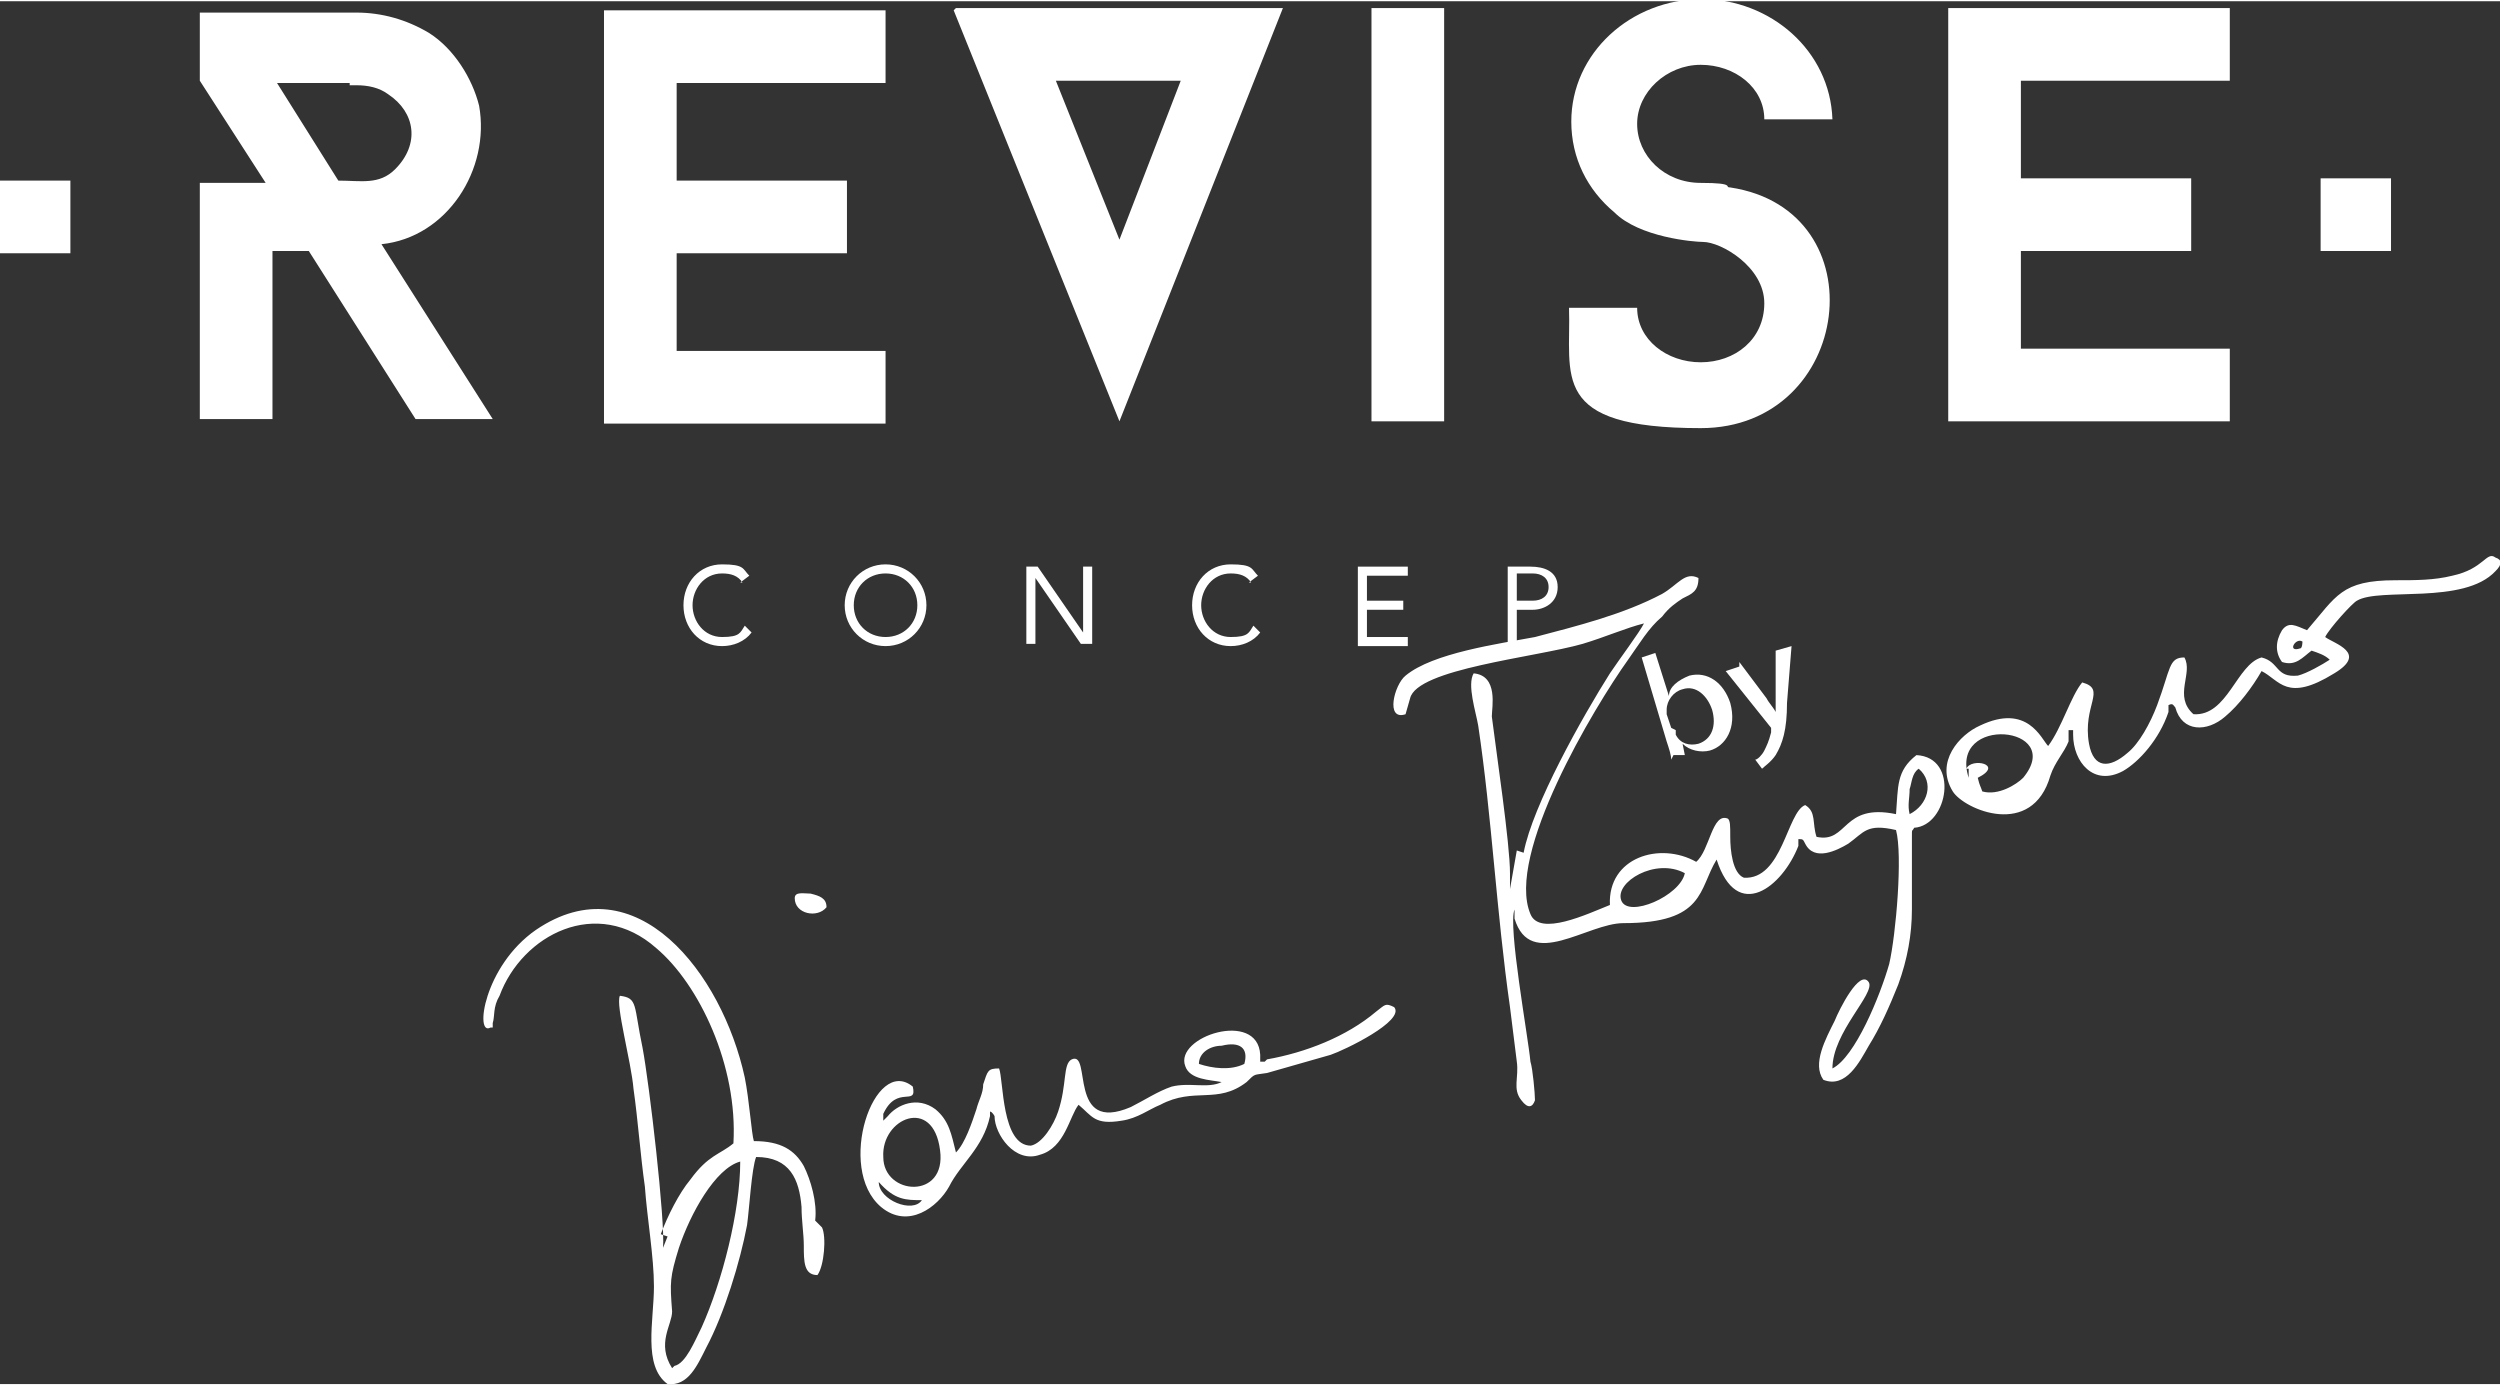 <?xml version="1.0" encoding="UTF-8"?>
<svg id="Livello_1" data-name="Livello 1" xmlns="http://www.w3.org/2000/svg" width="38.8mm" height="21.5mm" viewBox="0 0 110.1 60.9">
  <rect x="0" y="0" width="110.1" height="60.9" fill="#333333" stroke="none"/>
  <defs>
    <style>
      .cls-1, .cls-2 {
        fill: #fff;
      }

      .cls-2 {
        fill-rule: evenodd;
      }
    </style>
  </defs>
  <path class="cls-2" d="m60.4.3h3.2v18.2h-3.2V.3Zm25.4,0h12.4v3.2h-9.2v4.3h7.5v3.2h-7.5v4.3h9.2v3.2h-12.4V.3Zm16.4,10.7v-3.2h3.1v3.2h-3.1ZM0,11.1v-3.2h3.1v3.2H0ZM15.4,3.6h-3.2l2.7,4.3c1,0,1.8.2,2.5-.5,1.1-1.1.9-2.5-.3-3.3-.4-.3-.9-.4-1.4-.4,0,0-.2,0-.3,0ZM8.8.5h6.9s0,0,0,0c1.1,0,2.2.3,3.2.9,1.1.7,1.9,2,2.2,3.2.5,2.8-1.4,5.8-4.3,6.1l4.9,7.7h-3.4l-4.7-7.4h-1.6v7.4h-3.2v-10.4h2.9l-2.9-4.5V.5Zm37.7,3h5.5l-2.7,7-2.8-7Zm-4.4-3.2h14.4l-7.2,18.2L42,.4Zm32.8-.4c3.1,0,5.7,2.3,5.8,5.3h-3c0-1.4-1.3-2.4-2.8-2.4s-2.8,1.2-2.8,2.6,1.2,2.6,2.8,2.6,1,.2,1.3.2c6.6,1,5.4,10.6-1.3,10.6s-5.7-2.3-5.8-5.3h3c0,1.4,1.3,2.4,2.8,2.4s2.8-1,2.8-2.6c0-1.6-1.9-2.7-2.7-2.7-.4,0-2.8-.2-3.9-1.3-1.2-1-1.9-2.4-1.9-4,0-3,2.6-5.4,5.8-5.4ZM26.6.4h12.4v3.2h-9.2v4.3h7.5v3.2h-7.5v4.3h9.2v3.2h-12.4V.4Z"/>
  <path class="cls-1" d="m32.7,25.6c-.2-.3-.5-.4-.9-.4-.8,0-1.3.7-1.3,1.4s.5,1.4,1.3,1.4.8-.2,1-.5l.3.3c-.3.4-.8.6-1.3.6-1,0-1.7-.8-1.7-1.8s.7-1.8,1.7-1.8.9.2,1.2.5l-.4.3Z"/>
  <path class="cls-1" d="m37.2,26.6c0-1,.8-1.8,1.8-1.8s1.8.8,1.8,1.8-.8,1.8-1.8,1.8-1.8-.8-1.8-1.8Zm3.2,0c0-.8-.6-1.4-1.4-1.4s-1.4.6-1.4,1.4.6,1.4,1.4,1.4,1.4-.6,1.4-1.4Z"/>
  <path class="cls-1" d="m45.2,24.9h.5l2,2.9h0v-2.9h.4v3.4h-.5l-2-2.9h0v2.9h-.4v-3.4Z"/>
  <path class="cls-1" d="m55.1,25.6c-.2-.3-.5-.4-.9-.4-.8,0-1.3.7-1.3,1.4s.5,1.4,1.3,1.4.8-.2,1-.5l.3.3c-.3.4-.8.6-1.3.6-1,0-1.7-.8-1.7-1.8s.7-1.8,1.7-1.8.9.2,1.2.5l-.4.3Z"/>
  <path class="cls-1" d="m59.8,24.9h2.2v.4h-1.8v1.1h1.6v.4h-1.6v1.2h1.8v.4h-2.2v-3.4Z"/>
  <path class="cls-1" d="m66.4,24.9h1c.6,0,1.2.2,1.2.9s-.6,1-1.1,1h-.7v1.5h-.4v-3.4Zm.4,1.5h.7c.4,0,.7-.2.7-.6s-.3-.6-.7-.6h-.7v1.1Z"/>
  <path class="cls-2" d="m74.2,38.4c-1.3-.7-3.1.4-2.8,1.2.3.8,2.6-.2,2.8-1.2m9.9-2.6c.8-.4,1.1-1.4.4-2-.3.2-.3.6-.4.9,0,.4-.1.7,0,1.1Zm7-3.4v-.3c.1,0,.2,0,.2,0v.2c0,1.2.9,2.3,2.2,1.6.7-.4,1.6-1.4,2-2.6v-.3c.2-.1.2,0,.3.1.3,1.1,1.4,1.1,2.2.4.6-.5,1.2-1.3,1.6-2,.8.4,1.1,1.4,3.2.1,1.5-.9,0-1.3-.4-1.6.2-.4,1.2-1.5,1.4-1.6,1-.6,4.7.2,6.1-1.3.3-.3.3-.5,0-.6-.4-.3-.5.5-1.9.8-.8.2-1.6.2-2.5.2-2.4,0-2.6.7-3.9,2.2-.5-.2-.8-.4-1.1,0-.3.5-.3,1,0,1.4.6.2.9-.2,1.3-.5.3.1.6.2.8.4-.3.2-1,.6-1.4.7-1,.1-.8-.6-1.6-.8-1.1.3-1.5,2.6-3,2.5-.9-.8,0-1.8-.4-2.5-.7,0-.6.5-1.2,2.1-.3.8-.8,1.7-1.3,2.1-.8.7-1.5.7-1.7-.4-.3-1.7.8-2.4-.3-2.7-.5.6-.9,2-1.5,2.8-.3-.3-.9-1.9-3-.9-.9.4-2,1.6-1.2,2.9.5.8,3.5,2.1,4.3-.7.2-.6.6-1,.8-1.5Zm10.3-4.2c0,0,0,.3-.1.3-.6.2-.2-.5.1-.3Zm-14.7,5.6v.4c-.9-2.8,4.3-2.3,2.4,0-.3.3-1.1.8-1.8.6-.1-.3-.1-.2-.2-.6,1.2-.6-.3-.9-.5-.4Zm-57.3,20.6l-.2.5c.1-1.2-.6-7.2-.9-8.8-.4-1.9-.2-2.2-1-2.3-.2.4.5,2.9.6,4.1.2,1.4.3,2.9.5,4.3.1,1.4.4,3.1.4,4.4,0,1.5-.5,3.5.6,4.3.9.1,1.3-.8,1.7-1.6.8-1.5,1.5-3.8,1.8-5.4.1-.7.2-2.5.4-3,1.5,0,1.9,1,2,2.2,0,.6.1,1.2.1,1.7,0,.7,0,1.3.6,1.3.3-.4.4-1.7.2-2.1l-.3-.3c.1-.8-.2-1.8-.5-2.4-.4-.7-1-1.1-2.2-1.1-.1-.3-.2-1.8-.4-2.8-1-4.6-4.8-9.5-9.2-6.5-2.3,1.6-2.7,4.7-2,4.3h.1c0-.2,0-.2,0-.2.1-.3,0-.7.3-1.2,1-2.7,4.3-4.4,6.9-2.1,1.9,1.6,3.6,5.2,3.4,8.6-.6.5-1.1.5-1.9,1.6-.5.6-1,1.6-1.3,2.4Zm9.3-2.4c0,.8,1.5,1.4,1.9.8-.7,0-1.2,0-1.9-.8Zm.2-1.1c0,1.7,2.8,1.9,2.5-.3-.3-2.4-2.6-1.4-2.5.3Zm13.9-4.1c.6.2,1.4.3,2,0,.2-.7-.2-1-1-.8-.5,0-1,.3-1,.8Zm2.9-.1h-.2s0-.3,0-.3c-.1-2-3.8-.8-3.3.5.2.6,1.1.6,1.6.7-.6.3-1.4,0-2.2.2-.6.2-1.2.6-1.8.9-2.8,1.2-1.7-2.5-2.6-2.1-.4.2-.2,1.1-.6,2.3-.2.6-.7,1.4-1.2,1.5-1.3,0-1.2-2.9-1.4-3.4-.5,0-.5.1-.7.7,0,.4-.2.7-.3,1.1-.2.6-.5,1.5-.9,1.9-.2-.8-.3-1.4-.9-1.9-.8-.6-1.7-.2-2.1.3l-.2.2v-.3c.6-1.3,1.5-.3,1.3-1.2-1.7-1.4-3.4,3.6-1.4,5.3,1.2,1,2.5,0,3-.9.5-1,1.5-1.7,1.8-3.1v-.2c.1,0,.2.2.2.2,0,.8.9,2.1,2,1.7,1.1-.3,1.3-1.7,1.7-2.2.6.5.7.9,1.9.7.7-.1,1.2-.5,1.7-.7,1.5-.8,2.5,0,3.8-1,.4-.4.3-.3.9-.4l2.8-.8c.6-.2,3.3-1.5,2.8-2.1-.4-.2-.4-.1-.8.2-1.3,1.1-3.1,1.8-4.8,2.1Zm-20-7.4c-.3,0-.7-.1-.7.2,0,.7,1,.9,1.4.4,0-.4-.3-.5-.7-.6Zm-6.1,20.9c-.7-1.1,0-1.9,0-2.5-.1-1.3-.1-1.5.3-2.8.5-1.5,1.6-3.5,2.7-3.8,0,2.2-.8,5.3-1.7,7.3-.3.6-.7,1.6-1.2,1.7Zm37.2-22.8l-.3,1.7v-.7c0-1.3-.6-5.3-.8-6.9,0-.4.3-1.8-.8-1.9-.3.5.1,1.7.2,2.3.6,4,.8,8.2,1.4,12.4.1.8.2,1.6.3,2.4.1.7-.2,1.2.2,1.7.3.4.5.3.6,0,0-.3-.1-1.4-.2-1.7-.1-1.1-1-6-.7-6.7,0,.2,0,.2,0,.4.7,2.3,3.2.2,4.8.2,3.6,0,3.3-1.5,4.1-2.8.9,2.8,2.9,1.2,3.6-.6v-.3c.2,0,.2,0,.3.2.4.8,1.4.3,1.9,0,.7-.5.8-.9,2.1-.6.3,1.1,0,4.6-.3,5.9-.4,1.4-1.5,4.1-2.5,4.6,0-1.6,1.9-3.3,1.6-3.8-.4-.6-1.3,1.2-1.5,1.7-.4.8-1,1.9-.5,2.6,1,.4,1.6-.8,2-1.5.5-.8.9-1.7,1.3-2.7.4-1.1.6-2.2.6-3.3,0-1.1,0-2.2,0-3.2,0-.4,0-.2.1-.4,1.5-.1,2-3.1.1-3.2-.9.7-.8,1.4-.9,2.6-2.4-.5-2.1,1.3-3.5,1-.2-.6,0-1.1-.5-1.4-.8.3-1,3.3-2.7,3.2-.5-.2-.6-1.2-.6-1.8,0-.5,0-.7-.1-.8-.7-.3-.8,1.4-1.4,1.9-1.6-.9-3.9-.2-3.8,1.9-1,.4-3.1,1.4-3.5.4-1.1-2.6,2.8-9.1,4.3-11.2.5-.7.9-1.4,1.5-1.9.3-.4.6-.6.9-.8.4-.2.7-.3.7-.9-.6-.3-.9.3-1.6.7-1.7.9-3.7,1.4-5.6,1.9-1.6.3-4.5.7-5.7,1.7-.5.4-.9,2,0,1.7,0,0,0,0,0,0l.2-.7c.3-1.3,5.5-1.8,7.6-2.4,1-.3,1.9-.7,2.7-.9-.2.4-1.1,1.6-1.5,2.2-1.2,1.9-3.4,5.8-3.8,7.9Z"/>
  <g>
    <path class="cls-1" d="m73.6,33.4c0-.2-.1-.5-.2-.8l-1.1-3.7.6-.2.6,1.9h0c0-.4.4-.7.9-.9.8-.2,1.5.3,1.8,1.2.3,1.1-.2,1.9-.9,2.1-.4.1-.9,0-1.2-.3h0s.1.5.1.5h-.5Zm.2-1.3c0,0,0,.1,0,.2.2.4.6.5,1,.4.6-.2.8-.8.6-1.5-.2-.6-.7-1.1-1.3-.9-.4.1-.7.5-.7.9,0,0,0,.2,0,.2l.2.6Z"/>
    <path class="cls-1" d="m76.6,29.1l1.2,1.6c.1.2.3.4.4.6h0c0-.2,0-.5,0-.7v-2c0,0,.7-.2.7-.2l-.2,2.5c0,1.2-.2,1.8-.5,2.3-.2.3-.5.5-.6.6l-.3-.4c.1,0,.3-.2.4-.4.1-.2.2-.4.3-.8,0,0,0-.1,0-.1,0,0,0,0,0-.1l-2-2.5.6-.2Z"/>
  </g>
</svg>